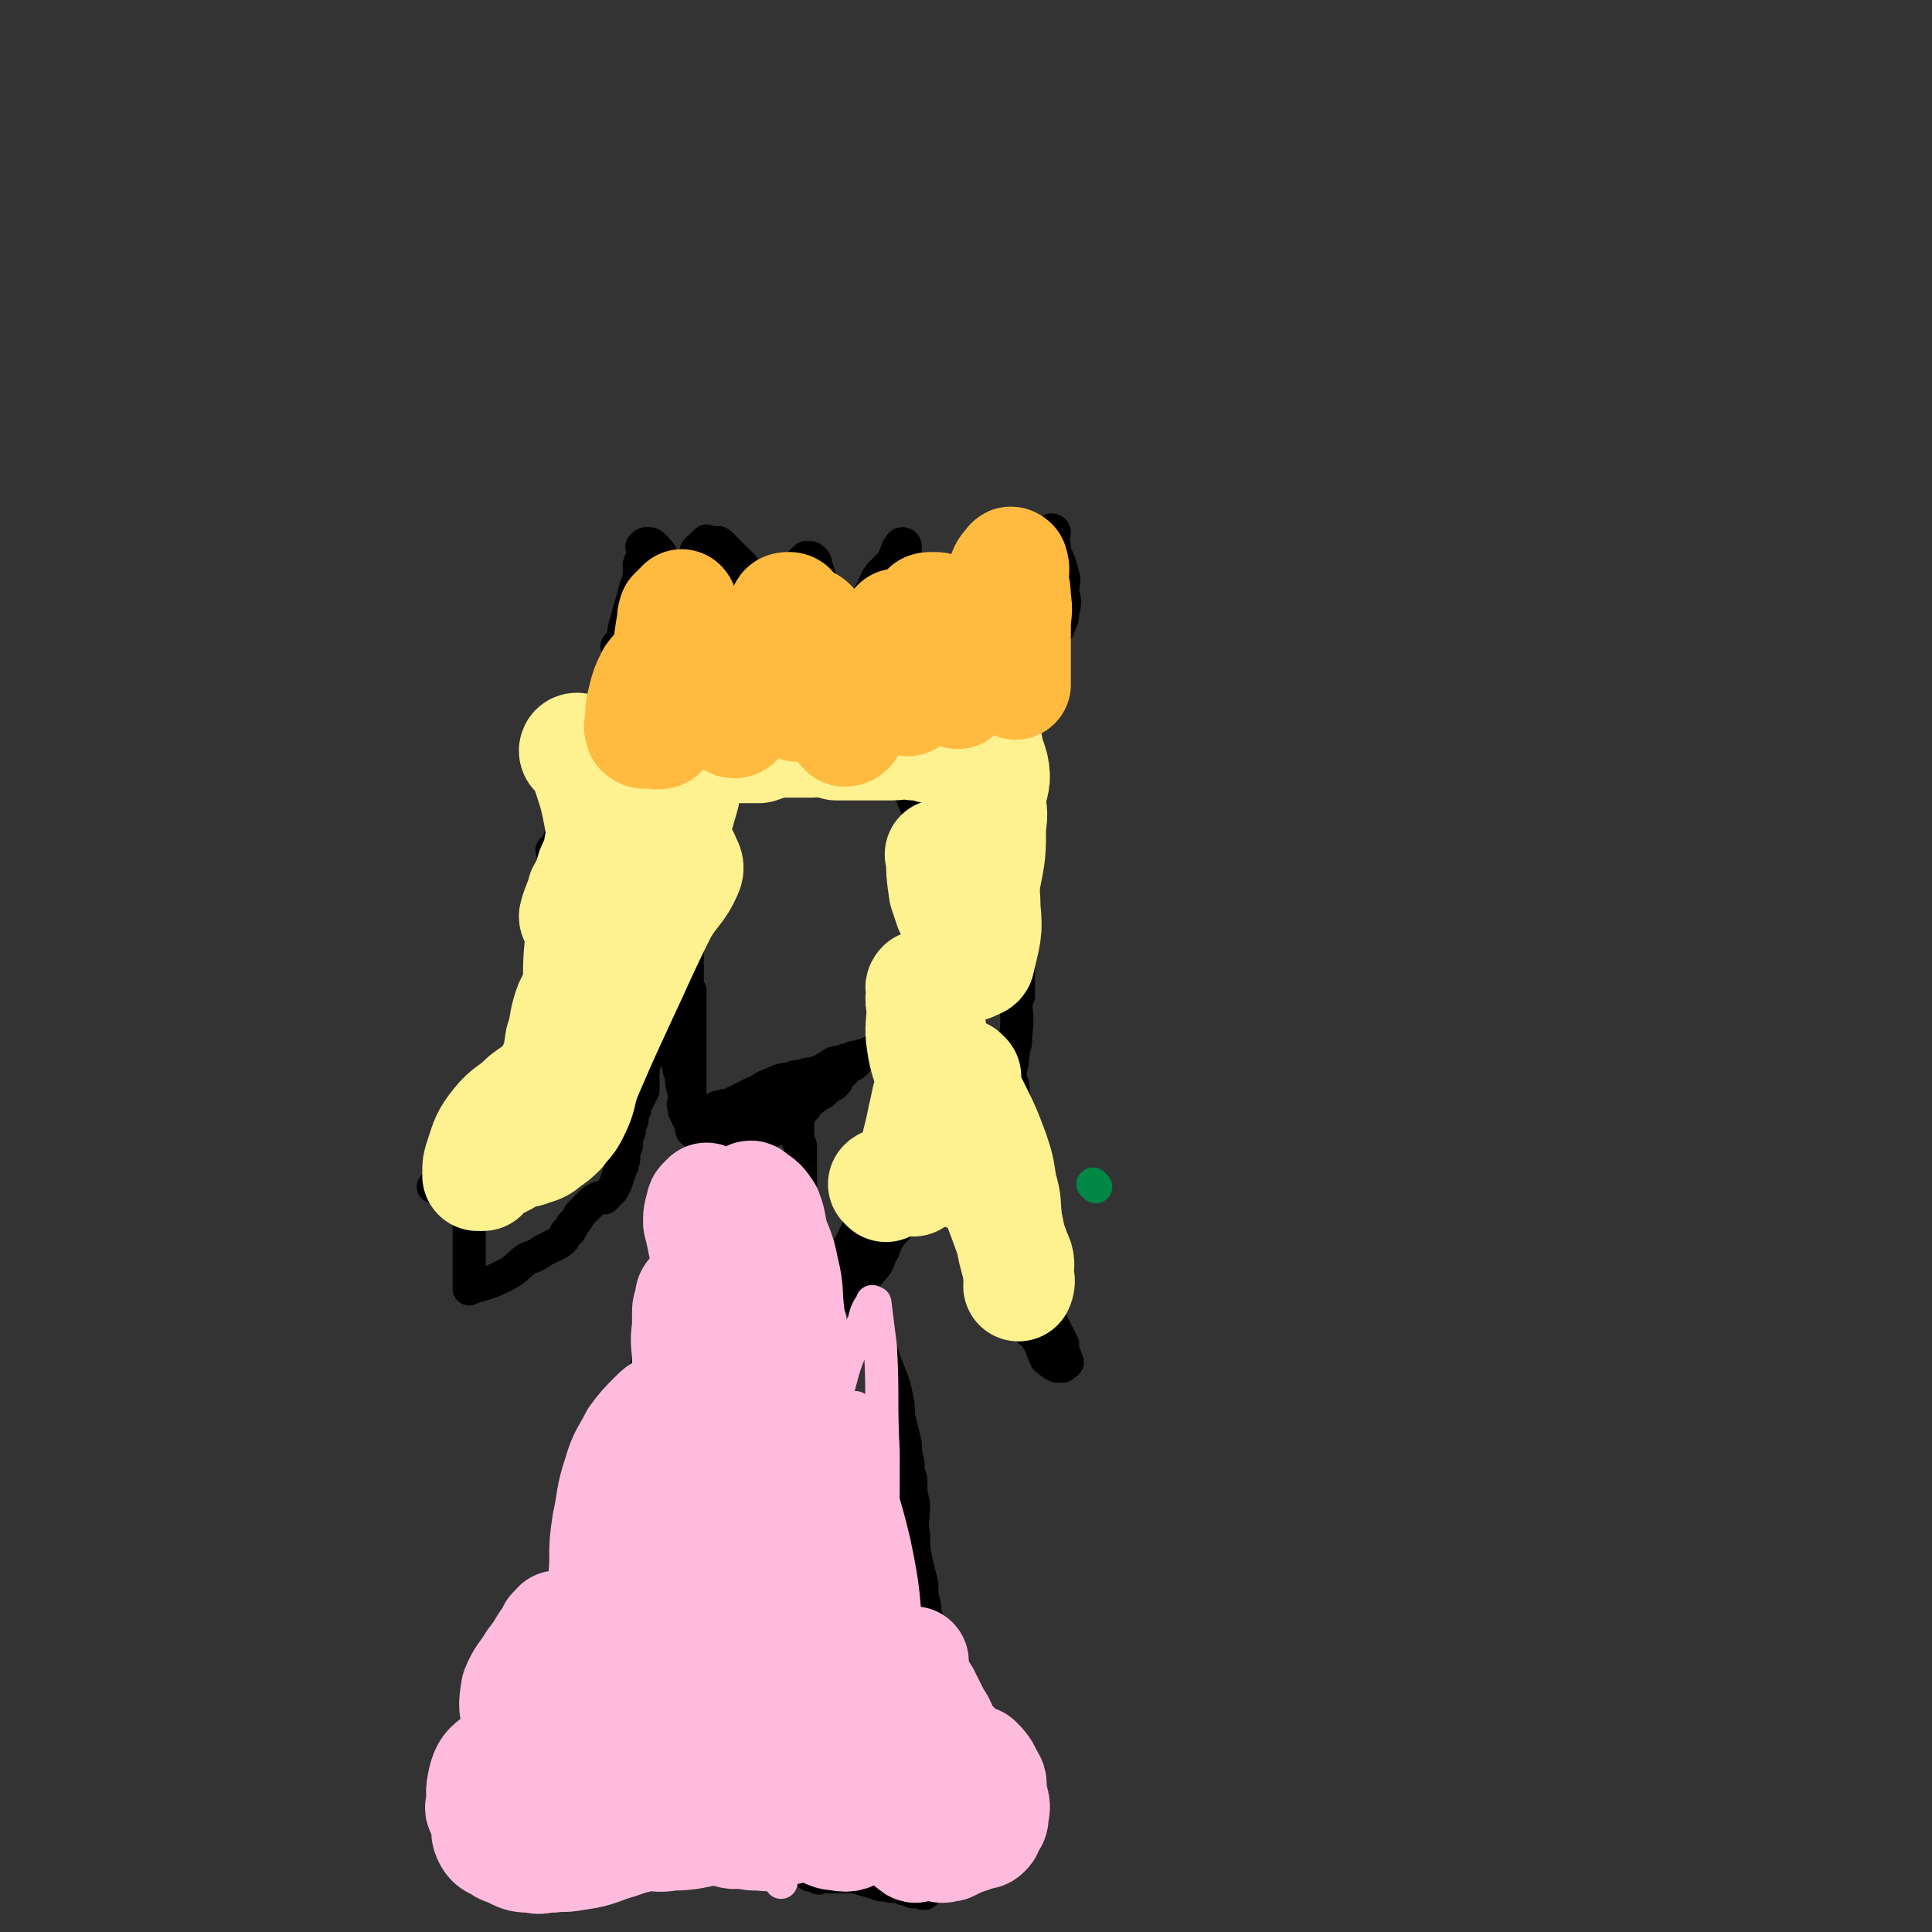 <svg viewBox='0 0 700 700' version='1.1' xmlns='http://www.w3.org/2000/svg' xmlns:xlink='http://www.w3.org/1999/xlink'><rect x="0" y="0" width="700" height="700" fill="#333333" stroke="none"/><g fill='none' stroke='#000000' stroke-width='12' stroke-linecap='round' stroke-linejoin='round'><path d='M249,231c0,0 0,-1 -1,-1 -1,0 -1,1 -2,2 0,0 0,0 0,1 '/><path d='M213,260c0,0 0,-1 -1,-1 0,0 0,0 0,1 0,0 0,0 0,1 '/><path d='M209,276c0,0 -1,-1 -1,-1 0,0 1,1 1,2 -1,6 -1,6 -2,12 -1,5 -1,5 -3,11 -1,3 -1,3 -2,6 0,1 -1,1 -2,2 0,1 1,1 1,2 0,1 0,1 0,1 0,1 0,1 0,1 0,1 0,1 0,1 0,1 0,1 1,1 0,1 1,1 1,2 1,1 1,1 1,2 0,2 -1,2 0,4 0,5 1,5 2,9 0,3 0,3 1,5 0,2 0,2 0,3 0,2 -1,2 0,3 0,2 0,2 1,3 0,1 0,1 0,2 0,2 0,2 0,3 0,2 0,2 0,4 0,3 0,3 0,5 0,3 0,3 0,5 0,2 1,2 1,4 0,2 0,2 0,4 0,2 0,2 0,4 0,2 0,2 0,3 0,2 0,2 0,3 0,1 0,1 0,2 0,1 0,1 0,1 -1,1 -2,0 -2,1 0,1 1,1 1,2 -1,2 -1,2 -2,3 -1,2 -1,2 -2,4 -1,3 -2,2 -3,5 -1,3 0,3 -2,5 -1,2 -2,2 -3,4 -1,1 -1,2 -2,3 0,1 -1,1 -2,2 -1,1 -1,2 -2,3 -1,1 -1,1 -2,2 -1,1 -1,1 -2,2 0,0 0,0 -1,1 -1,1 0,1 -2,2 0,1 -1,0 -2,1 0,0 0,0 -1,1 -1,0 -1,-1 -2,0 0,0 0,0 -1,1 0,0 0,0 -1,1 0,0 0,0 0,0 -1,0 -1,0 -1,0 -1,0 -1,0 -1,0 -1,0 -1,-1 -1,0 -1,0 0,0 0,1 -1,0 -1,-1 -1,0 -1,0 0,0 0,1 0,0 0,0 0,1 -1,0 -1,0 -2,1 0,1 1,1 1,2 0,1 0,1 0,1 -1,1 -1,1 -1,2 -1,0 0,0 0,1 0,3 0,3 0,6 0,2 0,2 0,3 0,2 0,2 0,3 0,1 0,1 0,3 0,1 0,1 0,2 0,2 0,2 0,3 0,1 0,1 0,2 0,1 0,1 0,1 0,1 0,1 0,1 0,1 0,1 0,1 0,1 0,1 0,1 0,0 0,0 0,1 0,0 0,0 0,1 0,0 0,1 0,1 2,-1 3,-1 6,-2 3,-1 3,-1 7,-3 4,-2 4,-3 8,-6 3,-1 3,-1 6,-3 2,-1 2,-1 4,-2 2,-1 2,-1 3,-2 1,-1 0,-1 1,-2 0,-1 1,0 1,-1 1,0 0,0 1,-1 0,-1 0,-1 1,-2 1,-1 1,-1 2,-3 1,-1 1,-1 2,-2 1,-1 1,-1 2,-2 1,-1 1,-1 3,-2 1,0 1,0 2,0 1,-1 1,-1 2,-2 1,-1 1,-1 2,-3 1,-3 1,-3 2,-6 1,-1 0,-1 1,-3 0,-3 0,-3 1,-5 0,-3 0,-3 1,-5 0,-2 0,-2 1,-4 0,-2 0,-2 1,-4 0,-1 0,-2 1,-3 0,-1 0,-1 1,-2 0,-1 0,-1 1,-2 0,-1 0,-1 0,-2 0,0 0,0 0,-1 0,0 0,0 0,-1 0,-1 -1,-1 0,-2 0,-2 0,-2 1,-5 1,-2 1,-2 1,-4 1,-4 0,-4 1,-8 0,-3 0,-3 0,-5 0,-2 0,-2 1,-4 0,-2 0,-2 0,-4 0,-2 -1,-2 0,-3 0,-1 0,0 1,0 '/><path d='M209,390c0,0 -1,-1 -1,-1 '/><path d='M209,354c0,0 -1,-1 -1,-1 '/><path d='M209,364c0,0 -1,-1 -1,-1 0,0 1,1 1,2 -1,3 -1,3 -3,6 -3,5 -3,5 -6,9 -3,3 -3,2 -6,5 -1,1 -1,2 -3,3 0,1 -1,0 -2,1 0,0 1,1 1,1 0,0 0,0 0,0 '/><path d='M183,426c0,0 -1,-1 -1,-1 0,0 2,0 2,1 0,0 -1,0 -1,1 -1,0 -1,0 -2,1 0,0 0,0 0,0 -2,0 -2,-1 -3,0 -1,0 -1,0 -2,1 -2,0 -2,0 -4,0 -6,0 -6,-1 -13,0 -1,0 -1,0 -2,1 '/><path d='M209,341c0,0 -1,0 -1,-1 0,0 1,0 1,-1 0,-2 0,-2 0,-4 0,-4 0,-4 0,-8 0,-2 0,-2 0,-4 '/><path d='M209,311c0,0 -1,0 -1,-1 0,0 1,0 1,-1 0,-4 -1,-4 0,-7 0,-6 0,-6 1,-12 1,-5 1,-6 3,-11 1,-3 2,-2 4,-5 5,-5 6,-5 11,-11 7,-8 6,-8 12,-16 4,-5 3,-6 7,-10 3,-3 4,-2 8,-4 2,-1 2,-1 4,-2 3,-1 4,0 7,-2 4,-1 3,-1 7,-3 3,-1 3,-1 6,-2 2,0 2,1 4,1 1,0 1,0 3,0 1,0 1,0 2,0 1,0 2,-1 3,0 0,0 -1,1 -1,1 -1,0 -1,0 -2,0 -5,0 -5,0 -9,1 -2,0 -2,0 -4,1 '/><path d='M244,238c0,0 0,-1 -1,-1 0,0 0,0 -1,1 -5,3 -5,3 -10,7 -7,6 -7,6 -13,12 -3,4 -3,4 -6,8 -2,3 -2,4 -3,7 0,2 0,2 0,5 0,2 0,2 0,5 -1,3 -1,3 -1,6 -1,2 0,2 0,5 0,2 0,2 0,4 -1,1 -1,1 -1,2 -1,1 -1,1 -1,2 -1,1 -1,1 -2,1 0,1 -1,1 -1,1 0,0 1,-1 1,-1 0,-4 0,-4 1,-7 1,-5 1,-5 3,-8 6,-6 7,-5 14,-11 6,-6 6,-6 11,-13 4,-4 4,-5 7,-10 3,-3 3,-4 6,-7 3,-3 3,-3 8,-6 3,-2 3,-2 7,-3 4,-1 4,-1 8,-2 4,-1 4,-1 8,-2 5,-1 5,-1 11,-2 6,-1 6,-1 12,-2 10,-1 10,-1 19,-1 3,0 3,1 6,1 3,0 3,-1 6,0 6,1 6,0 11,2 3,2 3,2 7,4 3,3 4,3 7,6 3,3 3,4 5,8 2,3 2,3 4,7 1,3 1,3 3,6 1,1 1,1 1,3 1,2 1,2 1,3 1,1 1,1 0,2 0,1 -1,0 -1,1 0,0 0,1 0,1 '/><path d='M329,231c0,0 -1,-1 -1,-1 '/><path d='M339,231c0,0 -1,-1 -1,-1 1,0 2,0 3,1 4,0 4,-1 8,1 5,2 6,2 9,7 5,5 4,6 7,13 1,3 1,3 1,6 '/><path d='M369,274c0,0 -1,-1 -1,-1 0,1 0,2 0,4 1,5 0,5 0,11 1,5 1,5 2,11 1,3 1,3 1,7 1,2 0,2 -1,5 0,4 0,4 -1,9 0,4 0,4 0,9 0,3 0,3 0,7 0,2 0,2 0,5 0,3 0,3 0,6 0,3 0,3 0,6 0,3 0,3 0,6 0,1 0,1 0,2 '/><path d='M369,310c0,0 -1,-1 -1,-1 '/><path d='M369,308c0,0 -1,-1 -1,-1 0,0 0,1 0,2 1,5 0,5 0,10 0,4 0,4 0,8 '/><path d='M369,352c0,0 -1,-1 -1,-1 0,1 0,2 0,4 1,3 0,3 0,6 0,7 1,7 0,14 0,3 0,3 -1,6 0,3 0,3 -1,7 0,1 0,1 0,3 1,2 1,2 1,5 1,3 0,3 0,7 0,3 0,3 0,7 0,3 0,3 0,6 0,2 0,2 0,4 0,3 0,3 0,6 0,3 0,3 0,5 1,4 1,4 1,7 1,3 1,3 1,7 1,3 1,3 2,7 0,3 0,3 0,6 1,2 1,2 1,5 1,1 1,1 1,3 1,2 2,2 3,5 0,1 0,1 0,2 1,1 2,1 3,3 1,1 1,1 2,3 1,2 1,2 2,4 1,2 1,2 2,4 0,1 0,2 0,3 1,1 1,1 1,3 1,0 1,1 0,1 0,0 0,0 -1,1 -1,0 -1,0 -2,0 -2,-1 -2,-1 -3,-2 -2,-1 -1,-2 -2,-3 -1,-3 -1,-3 -3,-6 -2,-2 -3,-2 -4,-5 -1,-1 -1,-2 -2,-3 -2,-3 -2,-3 -4,-6 -1,-3 0,-3 -1,-7 -1,-6 -1,-6 -3,-11 0,-4 0,-4 -1,-8 -1,-3 -2,-3 -3,-6 -1,-1 -1,-1 -2,-3 0,-1 0,-1 0,-1 '/><path d='M341,390c0,0 -1,-1 -1,-1 '/><path d='M249,351c0,0 -1,-1 -1,-1 '/><path d='M249,351c0,0 0,-1 -1,-1 0,0 0,1 0,1 -1,-1 -1,-1 -1,-1 -1,-1 -1,-1 -1,-1 -1,-3 0,-3 0,-6 -1,-4 -1,-4 -2,-8 0,-4 0,-4 -1,-8 0,-3 -1,-3 -1,-7 0,-1 1,-1 1,-3 0,-1 0,-1 0,-2 0,-1 -1,-1 0,-3 0,-2 1,-2 2,-5 1,-3 0,-4 1,-7 0,-3 0,-3 1,-6 1,-3 1,-4 2,-6 1,-3 2,-3 3,-6 1,-1 1,-1 2,-3 1,-1 1,-1 2,-2 2,-1 2,-1 3,-1 3,-1 3,-1 5,-1 2,-1 2,-1 4,-2 2,0 3,1 5,1 1,-1 1,-1 3,-2 1,0 1,0 3,0 1,-1 1,0 3,0 2,0 2,0 4,0 2,0 2,0 5,0 1,0 1,0 2,0 2,0 2,0 4,0 2,0 2,0 4,0 2,0 2,0 4,0 2,0 2,-1 4,0 4,0 4,0 7,1 2,1 2,1 3,2 1,1 1,1 2,1 1,1 1,1 2,2 1,2 2,1 3,3 1,1 0,1 1,2 0,1 0,1 1,2 1,1 1,1 2,2 1,3 1,3 2,5 1,3 1,3 2,5 0,2 0,2 1,3 0,2 1,1 2,3 1,1 0,2 1,3 0,1 0,1 0,2 0,2 -1,2 0,3 0,2 0,2 0,3 0,2 0,2 1,4 0,3 0,3 0,5 0,1 0,1 0,2 0,2 0,2 0,4 0,1 0,1 0,2 0,2 0,2 0,3 -1,2 -2,2 -2,3 0,1 0,1 1,2 0,1 0,1 0,2 -1,1 -2,1 -2,2 0,1 1,1 1,2 -1,1 -2,1 -2,2 0,1 1,1 1,2 -1,1 -1,1 -2,2 0,1 0,2 0,3 -1,1 -2,1 -2,2 0,1 1,1 1,2 -1,1 -1,1 -2,2 0,1 0,1 -1,2 -1,2 0,2 -1,5 -1,2 -1,2 -2,3 -1,2 -1,2 -2,3 -1,2 -2,1 -3,3 -1,1 -1,1 -2,2 -1,1 -1,1 -2,2 -2,1 -2,1 -4,2 -2,1 -2,0 -3,1 -2,0 -2,0 -3,1 -2,0 -2,0 -4,1 -2,0 -2,0 -3,1 -2,1 -2,1 -3,2 -1,1 -2,0 -3,1 -2,0 -2,0 -5,1 -2,0 -2,0 -4,1 -4,0 -4,1 -7,2 -3,1 -3,2 -6,3 -2,1 -2,1 -4,2 -2,1 -2,1 -4,2 -2,1 -2,0 -4,1 -1,0 -1,0 -2,1 -1,0 -1,0 -2,1 0,0 1,1 1,1 0,0 -1,0 -1,0 -2,0 -2,1 -3,2 0,0 1,1 1,1 -1,0 -1,-1 -1,0 -1,0 -1,0 -2,1 0,0 1,1 1,1 -1,1 -1,0 -2,1 0,0 0,0 0,0 -1,-1 0,-1 0,-1 0,-1 0,-1 0,-2 0,0 0,0 0,-1 0,0 0,0 0,-1 -1,-1 -1,-1 -2,-3 0,-1 1,-1 1,-2 0,-1 0,-1 0,-2 0,-1 0,-1 0,-3 0,-3 0,-3 0,-6 0,-2 0,-2 0,-5 0,-2 0,-2 0,-4 0,-3 0,-3 0,-5 0,-2 0,-2 0,-4 0,-2 0,-2 0,-4 0,-1 0,-1 0,-3 0,-2 0,-2 0,-3 0,-1 0,-1 0,-2 -1,-1 -2,-1 -2,-2 0,-1 0,-1 1,-2 0,0 0,0 0,-1 0,0 0,0 0,-1 0,-1 0,-1 0,-2 0,-1 0,-1 0,-2 0,-1 0,-1 0,-2 0,0 0,0 0,-1 0,-1 0,-1 0,-2 0,-1 0,-2 0,-2 0,0 0,2 0,3 0,2 0,2 0,3 -1,3 -2,3 -2,6 0,6 1,6 1,12 0,3 -1,3 -1,7 -1,2 -1,2 -2,4 0,3 1,3 1,5 0,2 0,2 0,3 0,0 -1,0 0,1 0,2 0,2 1,3 0,1 0,1 0,2 0,2 0,2 1,5 0,1 0,1 0,2 0,2 -1,2 0,3 0,2 0,2 1,3 0,1 0,1 1,2 1,1 1,1 2,2 1,1 1,1 2,2 1,1 2,0 3,1 1,0 1,0 2,1 2,0 2,0 4,1 2,0 2,0 3,0 2,0 2,0 3,0 2,0 2,0 4,0 2,-1 2,-1 3,-2 1,0 1,0 2,-1 1,0 2,0 3,-1 1,0 1,0 2,-1 1,0 2,0 3,-1 2,-1 1,-1 2,-3 2,-1 2,-1 3,-2 1,-1 1,-1 2,-3 2,-1 2,-1 3,-2 1,-1 1,-1 2,-1 1,-1 1,-1 2,-2 1,0 0,-1 1,-1 0,-1 1,0 1,0 1,-1 1,-1 1,-1 0,-1 0,-1 1,-2 1,-1 1,-1 2,-2 0,0 0,0 1,-1 0,0 0,0 1,-1 0,0 0,0 1,-1 0,0 -1,-1 0,-1 0,0 1,1 1,1 -1,1 -1,1 -2,1 0,0 0,-1 -1,0 -1,1 -1,1 -3,2 -2,2 -2,2 -4,3 -2,1 -2,1 -4,2 -2,1 -1,1 -3,3 -2,2 -2,3 -5,4 -3,1 -3,1 -7,2 -4,1 -4,1 -9,2 -2,0 -2,0 -3,1 '/><path d='M249,277c0,0 -1,-1 -1,-1 '/><path d='M249,285c0,0 -1,-1 -1,-1 '/><path d='M249,288c0,0 -1,0 -1,-1 0,0 1,0 1,-1 -1,0 -1,0 -2,-1 0,0 0,0 0,0 -2,-3 -1,-3 -3,-6 -1,-1 -2,-1 -3,-2 -1,-1 -1,-1 -3,-2 -1,-1 -1,-1 -3,-1 -1,-1 -1,-1 -3,-2 -1,0 -1,0 -2,0 -1,0 -1,0 -2,0 0,0 0,0 0,0 -1,-1 -1,-1 -1,-1 -1,-1 -1,-1 -1,-3 -1,-2 -1,-2 -2,-4 0,-3 0,-3 0,-6 0,-3 0,-3 0,-5 0,-2 0,-2 0,-4 0,-2 0,-2 0,-4 0,-2 0,-2 0,-4 0,-1 0,-1 0,-2 0,-1 0,-1 0,-2 0,-1 0,-1 0,-2 0,0 0,0 0,0 0,-1 -1,-1 0,-1 0,-1 1,0 1,0 1,-1 0,-1 1,-3 0,-3 0,-3 1,-6 1,-4 1,-4 2,-7 1,-4 1,-4 2,-7 1,-2 0,-2 1,-4 0,-1 -1,-2 0,-3 0,-1 0,-1 1,-2 0,0 0,0 0,-1 0,0 0,0 0,0 0,-1 0,-1 0,-1 0,-1 0,-1 0,-1 0,-1 -1,-1 0,-1 0,0 0,0 1,0 0,0 -1,-1 0,-1 0,0 0,0 1,0 1,0 1,0 2,1 2,2 2,2 3,4 1,3 1,3 2,6 1,2 0,2 1,4 0,2 0,2 1,3 0,2 0,2 1,3 0,1 1,1 1,3 0,0 0,0 0,0 -1,1 0,1 0,1 0,1 -1,1 0,1 0,0 0,0 1,-1 0,0 0,0 0,0 0,-1 0,-1 0,-2 0,-1 0,-1 1,-3 0,-2 -1,-2 0,-4 0,-2 0,-2 1,-4 1,-2 1,-2 2,-4 1,-2 0,-2 1,-4 0,-2 1,-2 2,-3 1,-1 1,-1 2,-2 1,0 1,1 2,1 1,0 2,-1 3,0 1,1 1,1 2,2 3,3 3,3 6,6 2,3 2,3 5,7 1,2 1,2 2,4 1,3 1,3 3,6 1,1 1,1 2,2 0,1 1,1 1,1 0,1 0,1 0,1 0,0 0,-1 1,-2 0,-1 0,-1 1,-2 0,-2 0,-2 1,-4 0,-3 0,-4 1,-7 0,-2 1,-1 2,-3 1,-2 1,-2 2,-4 1,-1 1,-1 2,-2 1,0 1,0 1,0 1,0 1,0 2,1 1,1 0,2 1,3 1,3 1,3 2,6 1,2 0,2 1,5 0,2 0,2 1,3 0,2 1,2 2,3 1,1 0,1 1,2 1,1 1,1 1,1 1,0 1,0 2,0 2,-1 2,-1 3,-3 3,-3 3,-3 5,-6 3,-4 2,-5 5,-9 2,-2 2,-2 4,-4 1,-2 1,-2 2,-4 0,-1 0,-1 1,-2 0,0 0,-1 1,-1 0,0 1,0 1,1 0,1 -1,1 0,2 0,2 0,2 1,5 0,3 0,3 0,6 0,2 0,2 0,5 0,1 -1,1 0,3 0,2 0,2 1,3 0,1 -1,1 0,2 0,1 0,1 1,2 0,1 0,1 1,1 1,1 1,1 2,1 1,-1 1,-1 2,-2 2,-1 2,-1 3,-3 2,-1 1,-2 3,-3 2,-2 3,-2 6,-2 0,0 1,0 1,0 1,1 1,1 1,1 0,1 0,1 0,1 -1,1 0,1 0,1 0,1 -1,1 0,1 0,1 0,1 0,2 1,1 1,1 2,1 0,0 0,0 1,0 1,0 1,1 2,1 1,0 1,-1 2,-2 1,-1 2,0 3,-2 1,-2 1,-3 2,-6 1,-3 1,-3 3,-5 1,-3 2,-3 3,-5 2,-3 1,-3 3,-5 1,-2 1,-1 3,-3 1,0 1,-1 2,-2 1,-1 0,-1 1,-2 1,0 2,0 3,-1 0,0 0,-1 1,-1 0,0 1,0 1,1 0,1 -1,1 -1,2 1,2 1,2 1,5 2,4 2,4 3,8 1,3 0,3 0,7 1,3 1,3 0,7 0,2 0,2 -1,4 -1,3 -1,2 -2,4 -1,3 -1,3 -2,5 -1,2 -1,2 -2,3 -1,2 -1,2 -2,5 -1,1 0,2 -1,3 0,2 -1,2 -1,3 0,2 1,3 0,5 0,1 0,1 -1,2 0,1 0,1 -1,2 0,2 -1,2 -1,3 0,1 1,1 0,1 0,1 0,0 -1,1 -1,0 -1,0 -1,1 0,0 1,1 0,1 0,1 0,1 -1,1 0,0 -1,-1 -1,0 0,0 1,1 0,1 0,0 0,0 -1,0 -1,0 -1,0 -2,1 -1,0 -1,1 -3,1 -3,0 -3,-1 -5,0 -3,0 -3,1 -6,1 -3,1 -3,1 -5,1 -3,0 -3,-1 -6,0 -2,0 -2,1 -5,1 -4,0 -4,0 -8,0 -4,0 -4,0 -8,0 -4,-1 -4,-1 -8,-2 -1,0 -1,1 -2,1 '/></g>
<g fill='none' stroke='#FFFFFF' stroke-width='12' stroke-linecap='round' stroke-linejoin='round'><path d='M287,231c0,0 0,-1 -1,-1 0,0 0,1 -1,1 -1,0 -1,0 -2,0 -2,0 -2,-1 -5,0 -4,0 -4,0 -9,1 -5,2 -5,2 -11,4 -2,1 -2,1 -4,2 -2,0 -2,0 -3,1 -1,1 0,2 0,3 0,1 0,1 0,2 -1,3 -1,3 -1,6 -1,3 0,3 0,6 0,2 0,2 0,4 0,1 0,1 0,2 0,2 -1,2 0,3 0,0 0,-1 1,-1 '/><path d='M272,231c0,0 0,-1 -1,-1 0,0 0,1 -1,1 -2,0 -2,0 -3,0 -3,0 -3,-1 -6,0 -2,0 -2,1 -3,2 -2,1 -3,1 -4,3 -1,1 0,2 -1,4 -1,1 -1,1 -2,2 -1,2 0,3 -2,5 -2,3 -2,3 -4,6 -2,3 -3,3 -4,5 -1,3 -1,4 0,7 0,1 1,1 1,1 1,-1 1,-2 1,-3 1,-3 0,-3 1,-5 0,-3 0,-3 1,-6 0,-1 0,-1 1,-3 0,-2 -1,-2 0,-3 0,-1 0,-1 1,-2 0,-1 0,-1 1,-2 0,0 0,-1 0,-1 -2,1 -2,2 -4,4 -3,3 -3,3 -7,7 -3,4 -4,4 -7,8 -2,2 -1,3 -3,4 0,1 -1,1 -2,2 0,1 0,1 0,2 -1,1 -1,0 -2,1 0,0 0,1 1,1 0,0 1,0 1,0 0,-1 0,-1 0,-1 0,-2 0,-2 1,-4 1,-4 1,-4 2,-8 1,-5 1,-5 2,-9 1,-1 1,-1 1,-3 0,-1 -1,-1 0,-2 0,0 0,1 1,2 0,2 0,2 1,5 0,3 0,3 1,7 0,2 0,2 0,3 0,2 -1,2 0,3 0,2 1,2 1,3 0,1 -1,1 -2,1 0,0 1,0 1,-1 0,-1 0,-1 0,-3 -1,-4 -1,-4 -2,-9 0,-4 -1,-4 -1,-8 -1,-3 -1,-3 -2,-6 0,-1 1,-2 1,-3 -1,-1 -1,-1 -2,-2 0,0 0,-1 1,-1 0,-1 1,-1 1,0 0,0 -1,0 0,1 0,2 1,2 2,4 2,3 2,3 3,6 1,3 1,4 2,7 0,3 0,3 1,5 0,2 0,2 0,3 0,2 0,2 0,3 0,1 0,2 0,2 0,0 0,0 0,-1 0,-2 -1,-2 0,-4 0,-4 0,-4 1,-9 0,-3 0,-3 0,-6 -1,-2 -1,-2 -2,-4 0,-1 1,-1 1,-3 0,-2 -1,-2 0,-4 0,0 1,-1 1,-1 0,0 0,1 1,1 0,-1 0,-1 1,-2 0,0 0,0 1,1 0,1 0,1 1,2 0,2 0,2 1,4 0,1 0,2 1,3 0,2 0,2 1,3 0,2 0,2 0,3 0,1 1,1 1,1 1,0 1,0 1,0 0,-1 0,-1 0,-1 -1,-2 -1,-2 -2,-3 -1,-2 0,-2 -2,-4 0,-1 -1,-1 -2,-2 0,0 0,-1 -1,-2 0,-1 0,-1 0,-2 -1,0 -1,0 -2,0 0,-1 1,-1 1,-2 0,0 0,0 0,0 1,0 1,1 2,2 1,2 0,2 1,4 0,3 0,3 1,6 0,2 1,2 2,4 1,3 0,3 1,5 0,2 1,2 2,3 1,1 0,1 1,2 1,0 1,0 1,0 0,-1 0,-1 0,-1 -1,-2 -1,-2 0,-4 0,-3 0,-3 1,-7 0,-1 0,-1 1,-3 0,-2 0,-2 0,-4 0,-1 0,-1 0,-2 0,-1 0,-1 0,-2 0,0 -1,-1 0,-1 1,1 1,2 2,3 2,3 3,3 4,6 3,3 2,4 5,7 1,2 1,2 2,3 1,1 0,2 1,3 0,0 1,-1 1,-1 0,-2 -1,-2 -1,-4 -2,-4 -2,-4 -3,-8 0,-1 0,-1 -1,-3 0,-1 -1,-1 -2,-3 0,-1 0,-1 -1,-2 0,-1 -1,-1 -1,-2 0,0 1,-1 1,-1 0,1 -1,2 0,3 1,3 1,3 3,6 2,2 1,2 3,5 1,2 1,2 3,3 1,1 1,2 2,2 1,-1 0,-2 1,-3 0,-2 1,-2 1,-3 0,-2 -1,-2 -2,-3 0,-2 0,-2 -1,-3 -1,-2 -1,-2 -2,-4 -1,-1 -1,-1 -2,-3 0,-1 -1,-1 -1,-2 1,0 1,1 2,1 1,0 1,0 1,0 1,0 1,0 2,0 1,0 2,0 3,1 2,1 2,1 3,2 2,2 1,2 3,3 1,1 1,1 2,1 1,0 1,0 1,0 0,0 0,0 0,-1 -1,0 -1,0 -2,0 -1,-2 -2,-1 -3,-3 -2,-2 -2,-2 -3,-4 -1,-1 -1,-1 -2,-2 -1,-1 -1,-1 -3,-2 -1,0 -2,0 -2,1 0,0 1,0 2,1 1,0 1,0 3,1 2,1 2,2 4,3 2,2 3,2 4,4 2,3 2,3 3,5 1,2 1,2 2,5 0,1 0,1 1,2 0,2 0,2 1,3 0,0 1,-1 1,-1 0,-1 0,-1 0,-1 -1,-3 0,-3 -2,-5 -1,-2 -2,-2 -4,-3 -2,-2 -2,-3 -5,-4 -3,-1 -3,0 -6,-1 -2,-1 -2,-2 -4,-3 -1,0 -2,0 -3,0 0,-1 0,-1 1,-1 2,-2 2,-2 5,-3 3,-1 3,-1 7,-2 4,0 4,0 7,0 4,0 4,0 8,1 4,0 4,0 7,1 2,0 2,-1 5,0 3,0 3,0 5,1 2,1 2,1 3,1 0,0 1,-1 1,-1 -1,0 -1,1 -1,1 -2,0 -2,0 -4,0 -2,0 -2,0 -3,0 -3,0 -3,0 -6,0 -1,0 -1,0 -3,0 -3,0 -3,0 -5,0 -2,0 -2,0 -4,0 -1,0 -1,0 -3,0 -1,0 -2,0 -3,0 0,0 1,0 2,0 1,0 1,0 2,0 3,-1 3,-2 7,-2 4,1 4,1 8,2 5,1 5,1 10,3 3,1 3,1 7,2 1,1 1,2 3,3 2,2 1,2 3,3 1,1 1,1 2,1 0,0 -1,0 -2,-1 -3,0 -3,0 -6,0 -5,-2 -5,-1 -9,-3 -4,-2 -4,-3 -8,-4 -3,-1 -3,-1 -7,-2 -3,0 -3,-1 -6,-2 -1,0 -2,1 -3,1 -1,0 -1,-2 0,-2 1,0 1,1 3,1 5,0 5,0 10,0 4,-1 4,-1 8,-2 4,0 4,0 9,1 3,0 3,0 6,1 2,1 2,1 4,1 2,0 2,0 3,1 2,0 2,0 3,1 1,1 0,1 1,1 0,0 0,0 1,0 0,0 1,0 1,0 0,0 -1,0 -1,0 -2,-1 -2,-1 -4,-1 -3,-1 -3,-1 -6,-2 -2,0 -2,0 -4,0 -2,0 -2,0 -4,0 0,0 -1,0 -1,0 0,-1 1,-1 2,-1 1,-1 1,-1 2,-2 1,0 1,1 1,1 2,0 2,0 3,0 2,0 2,0 4,0 2,0 2,0 4,0 3,0 3,0 5,0 2,0 2,0 3,0 1,0 1,0 3,0 0,0 1,0 1,0 0,0 -1,0 -2,0 -3,0 -3,0 -6,0 -5,0 -5,0 -10,0 -4,0 -4,0 -8,0 -4,0 -4,0 -9,0 0,0 -1,0 -1,0 0,0 1,0 2,0 2,0 2,0 4,0 2,0 2,0 5,0 3,0 3,0 6,0 3,0 3,0 6,0 3,-1 3,-1 6,-2 1,0 1,1 3,1 2,0 2,0 3,0 1,0 1,0 2,0 1,0 1,0 1,0 1,0 1,-1 2,0 1,0 0,1 1,1 0,0 1,0 1,0 -1,0 -1,0 -1,1 -1,1 -1,1 -2,2 -1,2 -1,1 -2,3 0,1 1,1 1,3 -1,1 -1,1 -1,2 -1,1 0,2 0,2 0,1 1,1 1,1 0,1 0,1 1,1 2,-1 2,-1 4,-3 2,-1 1,-2 3,-3 2,-1 3,0 4,-2 2,-1 1,-2 3,-3 1,-1 1,-1 3,-1 1,-1 1,-1 2,-2 0,0 1,0 1,1 1,0 1,0 1,1 0,1 1,1 0,3 0,2 0,2 -1,5 0,2 1,2 0,4 0,2 0,2 -1,3 -1,1 -1,2 -2,2 -1,0 -1,-1 -2,-2 -1,-2 0,-2 -1,-4 0,-2 0,-2 -1,-4 0,-1 0,-1 0,-2 0,-1 0,-1 0,-2 1,-1 1,-1 1,-2 1,0 1,0 2,-1 0,0 1,-1 1,-1 0,1 -1,1 -2,3 0,1 0,1 -1,3 -1,2 -1,2 -2,5 -1,1 -1,1 -2,2 -1,2 0,2 -1,3 0,1 0,2 -1,3 0,0 0,0 -1,0 0,0 -1,-1 -1,0 0,0 1,1 0,1 0,1 0,1 -1,1 -2,-1 -2,-2 -4,-2 -2,-1 -2,-1 -4,-1 -2,-1 -1,-1 -3,-1 -1,-1 -1,-1 -3,-2 -3,0 -3,1 -6,1 -4,-1 -4,-1 -7,-2 -3,-1 -3,-1 -5,-2 -3,-1 -3,-1 -6,-2 -2,0 -1,-1 -3,-2 -2,0 -2,0 -3,-1 -2,0 -2,0 -3,0 -1,0 -1,0 -2,0 -1,0 -1,0 -2,-1 0,0 0,0 1,0 0,-1 -1,-1 0,-1 0,-1 0,-1 1,-1 0,-1 0,-1 0,-1 0,-1 0,-1 0,-1 0,-1 0,-1 0,-2 0,0 0,0 0,0 0,-1 0,-1 0,-2 -1,0 -1,0 -1,1 -1,0 -1,0 -2,1 0,0 0,0 -1,0 0,0 0,0 0,0 -1,-1 -2,-1 -2,-2 0,-1 1,-1 1,-3 -1,-2 -1,-2 -1,-4 -1,-2 -1,-2 -2,-4 0,-1 0,-1 0,-2 -1,-2 -1,-2 -2,-3 0,0 0,0 1,0 0,0 0,0 0,1 -1,0 -1,0 -1,1 -1,1 0,1 0,3 0,1 0,1 0,1 0,1 0,1 0,1 0,1 0,1 0,1 0,0 0,0 0,-1 0,0 0,0 0,0 0,-1 0,-1 0,-1 0,-2 0,-2 0,-4 0,-1 0,-1 0,-2 0,0 0,-1 0,-1 0,1 0,2 0,3 0,2 0,2 0,4 0,2 0,2 0,4 0,5 0,5 0,10 0,2 -1,3 0,3 0,0 0,-2 1,-2 1,-1 1,0 2,0 2,-1 2,-1 4,-2 2,0 2,0 3,0 2,-1 2,-1 4,-2 2,0 2,0 4,-1 4,-1 4,-1 7,-3 1,-1 1,-1 3,-2 1,0 1,-1 3,-2 1,0 1,0 2,-1 1,0 1,0 2,0 1,0 1,-1 1,0 0,0 0,0 0,1 -1,0 0,0 0,1 0,0 0,1 0,1 0,0 0,-1 0,-1 0,-1 -1,-1 0,-2 0,-2 0,-2 1,-3 0,0 0,1 0,2 0,1 0,1 0,2 0,6 0,6 0,12 -1,6 -2,6 -2,11 0,5 0,5 1,10 0,3 0,3 1,5 0,2 0,2 1,3 0,0 0,0 1,-1 0,0 0,0 0,-1 0,0 0,0 0,0 0,-2 0,-2 0,-3 0,-1 -1,-1 0,-2 0,-1 0,-1 1,-2 1,-1 1,-1 2,-2 2,-1 2,-1 4,-3 2,-2 2,-2 4,-4 2,-2 2,-1 4,-3 2,-2 2,-2 4,-4 2,-1 2,-1 3,-2 1,-1 1,-1 2,-2 0,-1 0,-1 0,-2 1,0 2,0 2,0 1,-1 1,-1 0,-2 0,0 0,1 -1,1 -2,0 -2,-1 -4,0 -3,1 -4,2 -6,4 -3,2 -2,2 -4,4 -2,2 -2,2 -4,3 -1,0 -1,0 -2,-1 0,0 1,-1 1,-2 0,-2 0,-3 1,-5 0,-1 0,-1 1,-2 0,0 -1,0 0,-1 0,0 0,-1 1,-1 1,0 1,0 2,1 2,1 2,1 4,2 4,2 4,2 7,3 2,1 2,2 4,2 2,0 2,-1 4,-2 1,-1 2,-1 3,-2 1,0 1,-1 2,-2 0,0 0,-1 0,-2 1,-1 1,-1 1,-2 1,0 0,0 0,0 1,-1 1,0 1,0 '/><path d='M369,267c0,0 -1,-1 -1,-1 '/></g>
<g fill='none' stroke='#000000' stroke-width='12' stroke-linecap='round' stroke-linejoin='round'><path d='M329,382c0,0 -1,-1 -1,-1 0,0 0,1 1,2 0,0 0,0 0,1 '/><path d='M329,392c0,0 -1,-1 -1,-1 0,2 1,3 1,6 -1,8 -2,8 -3,15 -1,6 0,7 -2,13 -1,2 -1,2 -3,3 -1,0 -1,0 -2,1 -1,0 0,1 -1,1 0,0 0,-1 0,0 -2,2 -3,3 -4,6 -2,4 -1,5 -3,9 -2,4 -2,4 -4,8 -1,2 -1,3 -2,5 -1,2 -1,2 -2,4 -1,1 -1,2 -2,3 -1,1 -1,0 -2,1 0,0 0,0 1,1 0,1 -1,1 0,1 0,0 0,0 1,0 1,-1 1,-1 3,-2 3,-1 3,0 6,-2 3,-2 4,-1 6,-4 3,-3 2,-4 4,-7 1,-3 1,-3 3,-6 2,-2 2,-2 4,-5 2,-2 2,-2 4,-3 3,-2 3,-2 5,-3 3,-1 3,0 5,-2 2,0 1,-1 3,-2 1,0 1,0 2,0 '/><path d='M260,430c0,0 0,-1 -1,-1 0,0 0,0 0,1 -1,0 -2,0 -2,1 0,0 1,0 2,0 '/><path d='M268,430c0,0 0,-1 -1,-1 -1,0 -1,0 -1,1 -4,0 -4,-1 -7,1 -2,1 -2,2 -4,4 -2,3 -2,3 -4,7 -1,3 0,3 0,6 -1,2 -1,2 -2,5 0,1 1,1 1,3 0,0 0,0 0,1 0,1 0,1 0,1 0,1 0,1 0,1 0,0 0,-1 0,-1 0,-1 0,-1 0,-2 0,-1 0,-1 0,-3 0,-3 -1,-3 0,-6 0,-2 0,-2 1,-4 1,-2 1,-2 2,-4 1,-2 1,-2 2,-4 1,-5 1,-5 1,-10 0,-4 -1,-4 -1,-8 0,-3 0,-3 1,-5 0,-1 0,-1 1,-3 0,-1 0,-1 0,-2 0,0 0,0 0,0 '/><path d='M289,400c0,0 -1,-1 -1,-1 '/><path d='M289,393c0,0 -1,-1 -1,-1 0,1 1,1 1,3 0,6 0,6 0,13 0,2 0,2 0,5 '/><path d='M289,433c0,0 -1,-1 -1,-1 0,0 1,0 2,1 0,0 0,0 0,1 0,1 0,1 0,1 0,1 0,1 0,1 0,0 0,-1 0,-1 0,-1 0,-1 0,-2 0,-5 0,-5 0,-11 0,-4 0,-4 0,-7 '/><path d='M249,430c0,0 -1,-1 -1,-1 '/><path d='M249,430c0,0 -1,-1 -1,-1 '/><path d='M249,430c0,0 -1,-1 -1,-1 0,1 1,1 1,3 0,2 0,2 0,5 0,4 0,4 0,7 -1,4 -1,4 -2,7 0,3 0,3 -1,5 0,2 -1,2 -2,4 0,2 0,2 -1,4 0,3 0,3 -1,6 -1,4 -1,4 -2,7 -2,6 -3,5 -4,11 -1,4 -1,4 -2,8 0,2 -1,2 -2,4 -1,2 -1,2 -2,4 0,3 0,3 -1,5 0,3 -1,3 -2,5 -1,5 -1,5 -2,9 -1,4 -1,4 -2,8 0,3 0,4 -1,7 0,2 0,2 -1,4 0,3 0,3 0,6 -1,5 -1,5 -2,11 0,4 -1,4 -2,8 0,4 0,4 0,8 -1,3 -1,3 -1,6 -1,3 -2,3 -2,5 0,3 1,3 1,5 -1,4 -1,4 -2,8 0,4 1,4 1,8 -1,3 -1,3 -2,7 0,4 0,4 -1,8 0,4 1,4 1,9 -1,4 -1,4 -2,9 0,5 1,5 1,9 0,3 0,4 0,7 -1,2 -2,2 -2,4 0,3 1,3 1,5 0,1 -1,1 0,3 0,2 1,2 1,4 0,0 -1,0 -1,1 -1,1 0,1 0,2 0,0 0,0 0,1 0,0 0,0 0,1 0,1 0,1 0,2 0,0 0,1 0,1 0,0 0,-1 0,-2 '/><path d='M289,430c0,0 -1,-1 -1,-1 0,0 1,0 2,1 0,2 -1,2 0,4 1,7 1,7 4,13 2,5 3,5 6,9 3,5 3,4 6,8 4,6 4,5 7,11 3,6 3,6 6,13 1,4 1,4 3,9 2,5 2,5 3,10 1,4 0,4 1,8 1,4 1,4 2,8 0,3 0,3 1,7 0,3 0,3 1,6 0,5 0,5 1,9 0,6 -1,6 0,11 0,5 0,5 1,10 1,4 1,4 2,8 0,4 0,4 1,8 0,4 1,4 2,8 1,4 0,4 1,8 1,8 1,7 3,15 0,4 0,4 1,7 0,2 0,2 1,4 0,2 -1,2 0,4 0,4 0,4 1,8 0,4 0,4 0,8 0,3 -1,3 0,6 0,3 1,3 1,5 -1,2 -2,2 -2,4 0,1 1,1 1,3 -1,1 -2,1 -2,2 0,1 1,1 1,2 -1,2 -1,2 -2,4 -1,2 -1,2 -2,4 -1,2 0,2 -1,3 0,1 -1,1 -1,3 0,1 1,1 1,2 -1,0 -1,0 -2,0 0,1 0,1 -1,2 0,0 1,1 1,1 -1,0 -1,-1 -1,-1 -1,1 0,2 0,2 -1,0 -1,0 -1,-1 -1,0 -1,0 -1,0 -1,0 -1,0 -1,0 -1,0 -1,1 -2,0 0,0 1,-1 1,-1 -1,0 -1,0 -2,0 0,0 0,0 -1,0 0,0 0,1 -1,0 -1,0 -1,0 -2,-1 -2,0 -2,1 -3,0 -3,0 -3,0 -5,-1 -2,0 -2,-1 -4,-1 -3,-1 -3,-1 -6,-1 -1,0 -1,0 -3,0 -2,0 -2,0 -4,0 -1,0 -1,0 -2,0 -1,0 -1,1 -2,0 0,0 0,-1 -1,-1 -1,0 -1,1 -2,0 0,0 1,0 1,-1 -1,0 -1,0 -2,-1 0,0 -1,1 -1,0 0,0 0,0 0,-1 -1,0 -1,1 -2,0 0,0 0,-1 -1,-1 0,0 -1,0 -2,0 -3,0 -3,0 -6,0 -3,0 -3,0 -6,0 -3,0 -3,0 -6,0 -2,0 -2,0 -4,0 -3,0 -3,0 -6,0 -1,0 -1,0 -2,0 -1,0 -1,0 -3,0 -2,0 -2,0 -4,0 -4,1 -4,1 -7,2 -3,0 -3,1 -6,0 -2,0 -2,0 -5,-1 -2,-1 -1,-1 -3,-2 -1,0 -1,0 -2,-1 -1,0 -1,-1 -2,-1 -1,0 -1,0 -2,-1 -1,0 -1,-1 -2,-1 0,0 0,0 -1,0 -1,1 -1,0 -2,0 0,0 0,0 -1,0 0,0 0,0 0,0 '/><path d='M285,498c0,0 -1,-1 -1,-1 0,0 0,1 1,2 0,1 0,1 1,2 0,1 1,1 1,2 0,5 0,5 0,10 0,6 0,6 1,11 0,4 -1,4 0,8 0,5 0,5 1,10 1,9 1,9 3,18 2,7 3,7 6,14 3,7 3,7 6,14 2,6 3,6 5,13 2,5 1,5 3,11 1,4 1,4 2,8 1,3 2,3 3,7 2,5 2,5 3,10 2,5 2,5 3,10 1,3 1,3 2,7 1,3 0,3 1,5 0,1 0,1 1,1 '/><path d='M289,510c0,0 -1,-2 -1,-1 0,4 0,5 1,10 0,6 0,6 0,12 -1,6 -1,6 -2,11 -2,15 -3,14 -5,29 -2,11 -1,12 -1,23 0,6 0,6 -1,11 -2,10 -2,11 -6,20 -6,12 -7,11 -13,23 -4,7 -4,8 -6,16 -2,6 -1,7 -4,12 0,1 -1,1 -1,0 -1,-2 0,-3 0,-5 0,-8 0,-8 0,-16 0,-16 -1,-16 0,-31 1,-23 -1,-24 5,-45 7,-24 9,-23 19,-46 4,-8 5,-8 10,-15 '/><path d='M289,470c0,0 -1,-2 -1,-1 0,10 1,11 1,23 -1,12 2,13 -2,25 -4,12 -7,11 -14,22 -8,16 -7,16 -15,32 -8,18 -7,18 -16,35 -8,15 -9,15 -17,30 -3,7 -3,8 -7,14 0,1 0,-1 0,-1 1,-5 1,-5 2,-10 4,-12 5,-12 8,-24 5,-18 5,-18 8,-37 4,-20 4,-20 7,-41 1,-5 2,-5 3,-10 '/><path d='M256,470c0,0 -1,-1 -1,-1 0,0 1,0 2,1 1,0 1,0 2,0 2,0 3,-2 3,0 1,9 1,11 1,22 -1,11 -2,11 -4,23 -3,18 -3,18 -6,36 -3,24 -3,24 -7,47 -3,19 -4,19 -6,38 -1,11 -3,12 -1,22 0,3 2,4 4,5 1,0 2,-1 3,-2 3,-5 2,-6 5,-11 5,-8 7,-7 11,-14 7,-11 5,-12 11,-23 4,-8 6,-7 9,-16 3,-6 3,-6 4,-12 1,-6 0,-6 1,-12 0,-2 -1,-3 0,-4 1,0 2,2 2,4 1,7 1,7 1,14 1,18 1,19 1,37 0,6 -1,6 -1,11 -1,3 0,3 0,5 0,0 0,-1 0,-1 -1,-10 0,-10 -2,-19 -4,-22 -5,-22 -10,-43 -2,-7 -2,-7 -3,-15 '/></g>
<g fill='none' stroke='#008844' stroke-width='12' stroke-linecap='round' stroke-linejoin='round'><path d='M397,430c0,0 -1,-1 -1,-1 '/></g>
<g fill='none' stroke='#FFBBDD' stroke-width='12' stroke-linecap='round' stroke-linejoin='round'><path d='M253,470c0,0 -1,-1 -1,-1 0,1 0,1 0,3 -1,5 0,5 0,10 -1,4 -2,4 -2,7 0,7 1,7 1,14 -1,10 -1,10 -2,20 0,9 1,9 1,18 0,6 0,6 0,11 0,3 0,4 0,6 0,0 0,0 0,0 -1,-1 -2,-1 -2,-2 -1,-6 0,-7 -1,-13 0,-15 0,-15 1,-30 0,-12 0,-12 1,-24 0,-10 0,-10 0,-19 0,-6 0,-6 0,-13 0,-1 0,-2 0,-3 0,0 0,1 0,2 0,4 0,4 0,8 0,12 1,12 0,24 -3,23 -4,23 -9,46 -6,22 -7,22 -14,44 -5,15 -5,15 -9,31 -2,4 -1,4 -1,9 0,0 1,1 1,0 0,-3 0,-4 0,-7 0,-9 0,-9 1,-18 1,-11 0,-12 2,-22 4,-19 4,-19 9,-38 5,-19 6,-19 11,-37 3,-11 3,-11 6,-22 1,-4 1,-5 2,-7 0,-1 0,0 1,1 0,1 0,1 0,2 -2,9 -1,9 -3,18 -5,22 -6,22 -11,44 -6,25 -6,25 -13,50 -5,20 -6,20 -9,40 -2,7 -1,7 -1,15 0,4 0,6 0,7 0,1 0,-2 0,-4 0,-1 -1,-1 0,-3 1,-9 1,-9 3,-19 4,-19 4,-19 8,-37 6,-23 6,-23 13,-46 3,-13 5,-13 8,-27 2,-11 2,-11 3,-22 1,-6 0,-14 1,-12 0,2 1,9 1,19 -1,25 0,25 -3,49 -3,26 -4,26 -9,52 -5,26 -7,26 -11,52 -2,9 -2,9 -1,18 0,2 2,5 3,3 3,-3 4,-5 5,-12 5,-17 4,-17 7,-34 4,-23 5,-23 8,-46 2,-19 0,-19 2,-38 2,-19 1,-20 5,-39 2,-9 3,-9 7,-18 2,-4 2,-5 5,-8 1,0 2,0 3,1 2,3 2,4 2,8 -1,12 -2,12 -5,25 -3,22 -3,22 -7,45 -3,26 -4,26 -7,52 -2,15 -1,15 -3,31 0,9 0,9 0,18 0,3 0,5 0,6 0,0 0,-2 0,-4 0,-2 0,-2 0,-5 0,-12 0,-12 0,-24 0,-22 -2,-22 0,-44 1,-22 1,-23 4,-45 4,-18 5,-18 10,-36 3,-9 2,-10 6,-19 2,-3 4,-5 5,-4 2,0 2,2 2,5 1,9 1,9 1,18 -1,25 -1,25 -3,50 -3,28 -4,28 -7,56 -3,22 -3,22 -5,44 -1,11 0,11 0,22 0,2 0,2 0,3 -1,0 -2,0 -2,-1 -1,-8 0,-8 0,-16 0,-22 -1,-22 1,-43 2,-28 3,-28 7,-56 3,-18 3,-18 7,-37 2,-6 3,-6 5,-12 1,-3 1,-3 2,-6 0,-1 0,-3 0,-2 0,1 0,3 0,6 0,13 1,13 1,27 -1,26 -2,26 -3,52 -2,29 -3,29 -3,59 0,13 1,13 2,26 1,5 2,9 3,10 0,0 -1,-4 -1,-7 -1,-10 -1,-10 0,-19 0,-23 0,-23 1,-47 0,-27 0,-27 1,-54 1,-21 2,-21 3,-41 1,-11 0,-11 1,-22 0,-4 0,-4 1,-8 0,-1 -1,-3 0,-2 3,28 3,30 6,60 2,24 2,24 3,48 1,19 0,19 1,38 0,10 0,10 2,20 0,4 0,4 2,8 0,1 1,3 1,2 0,0 0,-2 0,-5 -2,-12 -3,-12 -5,-25 -2,-22 -3,-22 -3,-44 -1,-23 -1,-24 1,-47 2,-18 2,-18 7,-35 3,-12 4,-12 9,-23 1,-4 1,-4 3,-7 0,-1 0,0 1,0 1,8 1,8 2,16 1,19 0,19 1,38 0,21 0,21 -1,43 0,17 -1,17 -2,35 0,12 0,12 0,24 -1,5 -1,5 0,9 0,1 0,1 1,2 1,0 1,1 1,1 0,0 -1,-1 -1,-2 -1,-4 -1,-4 -1,-9 -1,-8 -1,-8 -2,-16 -1,-15 -2,-15 -3,-31 -1,-14 0,-15 0,-29 -1,-11 -1,-11 -2,-22 0,-7 -1,-7 -1,-14 0,-3 0,-3 1,-5 0,-1 -1,-2 0,-2 0,1 0,2 1,3 1,6 2,6 3,12 5,17 6,17 10,34 4,19 3,19 5,39 2,18 2,18 4,35 1,10 1,10 2,20 0,3 0,3 1,7 0,1 -1,2 -1,1 -1,-2 -1,-3 -2,-6 -6,-17 -6,-16 -12,-33 -8,-21 -9,-21 -15,-43 -6,-21 -5,-22 -9,-44 -2,-16 -3,-16 -4,-32 -1,-9 0,-9 0,-18 0,-3 -1,-4 0,-6 0,0 0,1 1,2 2,5 2,5 3,11 4,19 3,19 6,38 3,23 3,23 5,46 3,18 2,18 4,36 2,14 2,14 5,28 1,6 1,6 3,13 0,2 0,2 1,4 0,0 0,0 1,-1 0,0 0,0 0,-1 -2,-4 -2,-4 -3,-7 -7,-18 -9,-17 -13,-35 -10,-40 -7,-41 -14,-82 0,-1 -1,-1 0,-1 0,3 1,4 2,8 4,15 4,15 7,31 4,20 3,20 7,40 3,17 3,17 7,34 1,5 1,5 2,10 '/></g>
<g fill='none' stroke='#FFBBDD' stroke-width='40' stroke-linecap='round' stroke-linejoin='round'><path d='M249,510c0,0 -1,-1 -1,-1 0,3 0,4 1,8 0,9 0,9 1,19 1,13 1,13 2,25 1,17 1,17 1,34 0,12 -1,12 -2,23 0,8 -1,8 -2,15 0,4 1,4 1,7 0,1 -1,2 -1,2 0,1 1,0 1,-1 0,-2 0,-2 0,-5 0,-8 0,-8 0,-16 0,-17 0,-17 0,-34 0,-5 0,-5 0,-11 '/><path d='M249,550c0,0 0,-1 -1,-1 0,0 -1,0 -1,1 -5,14 -6,14 -10,28 -5,16 -4,17 -7,33 -2,11 -3,11 -4,21 -1,6 -1,6 -1,11 0,4 0,4 1,7 0,2 0,4 1,4 1,-1 1,-3 3,-6 3,-9 5,-8 7,-17 2,-10 2,-10 1,-20 0,-6 -1,-7 -3,-13 -3,-7 -4,-7 -8,-14 -3,-5 -2,-6 -5,-10 -1,-1 -2,-1 -3,-1 -1,1 0,2 0,3 -2,5 -3,5 -4,11 -2,8 -2,8 -3,17 -1,8 -1,8 -1,16 -1,6 -1,6 -1,12 0,5 -1,5 0,10 1,4 0,4 2,8 2,5 3,5 6,9 1,1 1,1 3,2 1,1 1,0 2,1 1,0 0,1 1,2 1,0 1,0 1,1 0,0 0,0 1,0 0,0 0,0 0,0 1,0 1,0 2,0 1,1 1,1 2,1 2,0 2,-1 4,-1 4,0 4,1 9,0 8,0 8,-1 16,-2 8,-1 8,-2 16,-3 5,-1 5,0 11,-1 4,0 4,0 7,-1 3,-1 3,-1 4,-3 2,-1 2,-2 2,-4 0,-2 -1,-2 -1,-5 -1,-2 -1,-2 -2,-4 -1,-3 -1,-3 -3,-4 -2,-2 -3,-2 -5,-3 -3,-1 -3,-2 -7,-2 -3,0 -4,-1 -7,1 -5,3 -5,4 -9,9 -3,5 -4,5 -5,11 -1,3 0,3 1,6 1,3 1,3 3,4 3,1 3,0 6,0 2,1 2,1 5,1 3,0 3,1 6,-1 3,-2 4,-3 6,-6 3,-4 2,-5 4,-9 1,-3 2,-3 2,-7 0,-3 0,-3 0,-6 -1,-3 0,-3 -1,-5 -3,-8 -3,-8 -8,-14 -3,-6 -3,-6 -8,-10 -3,-3 -3,-3 -7,-4 -1,0 -1,1 -1,2 -1,3 0,3 1,6 2,5 3,4 5,9 3,10 3,10 7,20 3,7 2,8 7,15 3,4 4,4 8,7 4,2 4,3 8,3 3,1 5,0 7,-2 1,-1 1,-3 0,-5 -1,-6 -3,-5 -5,-11 -4,-13 -4,-13 -8,-27 -4,-11 -4,-11 -6,-23 -2,-7 -2,-8 -2,-15 -1,-2 0,-3 0,-5 0,0 0,1 0,2 0,3 -1,3 0,6 1,9 0,9 2,18 4,14 3,14 9,27 5,12 5,12 13,22 7,10 8,10 17,17 1,1 1,0 2,-1 0,0 0,0 0,-1 0,-2 0,-2 0,-3 0,-6 0,-6 0,-11 0,-5 0,-5 0,-11 0,-8 0,-8 0,-17 -1,-7 -1,-7 -2,-14 0,-4 0,-4 0,-9 0,0 -1,0 0,0 0,3 0,3 1,6 1,3 1,3 3,6 2,4 2,4 4,8 2,3 2,3 3,7 1,2 1,2 2,4 0,1 0,1 1,3 0,1 0,1 0,3 0,0 0,0 0,1 -1,1 -1,1 -1,2 -1,2 -1,2 -1,5 -1,2 -1,2 -2,4 -1,2 -1,2 -2,4 0,1 0,2 0,3 -1,1 -1,1 -2,3 -1,1 -1,1 -2,2 -1,0 -1,1 -2,0 -1,-2 -1,-3 -1,-6 -2,-6 -2,-6 -3,-13 0,-3 0,-3 1,-7 0,-3 -1,-3 0,-6 0,-2 0,-3 1,-5 1,0 1,0 2,0 2,0 2,0 3,0 3,1 4,1 6,3 4,4 5,4 8,9 3,5 3,5 6,11 1,4 2,4 3,8 0,2 0,3 -1,5 0,1 0,1 -1,2 -1,1 -1,0 -3,1 -3,1 -3,1 -6,2 -2,1 -2,1 -4,2 -2,0 -2,1 -4,0 -2,0 -2,0 -2,-1 -2,-5 -2,-5 -2,-10 0,-5 0,-6 1,-10 2,-4 2,-4 5,-7 2,-2 3,-3 6,-4 2,-1 3,0 6,1 2,2 3,3 4,6 2,2 1,3 1,6 1,2 0,3 0,5 0,2 0,2 -1,4 0,1 -1,1 -2,2 -3,1 -3,1 -5,1 -3,1 -3,2 -5,1 -2,0 -3,1 -4,-1 -4,-10 -6,-12 -6,-22 -1,-3 1,-3 4,-4 3,-1 3,-2 6,-1 5,2 6,2 9,6 3,3 2,4 4,8 1,4 2,5 1,8 0,2 0,3 -2,4 -4,2 -4,1 -8,2 -5,1 -5,1 -9,1 -6,1 -7,1 -12,0 -8,-1 -8,-1 -14,-4 -6,-2 -6,-2 -10,-5 -5,-3 -4,-4 -8,-8 -2,-3 -1,-3 -3,-5 -1,-2 -1,-3 -2,-3 0,0 0,1 1,1 1,4 1,4 2,7 1,2 1,2 1,5 -1,2 -1,3 -2,5 -1,2 -1,3 -3,4 -3,1 -4,2 -7,2 -7,-1 -7,-1 -13,-4 -7,-4 -6,-5 -13,-10 -5,-5 -5,-5 -11,-9 -5,-3 -6,-3 -11,-5 -3,-1 -3,-1 -5,-2 0,0 0,0 1,1 2,1 2,0 3,2 2,2 2,2 4,5 2,3 1,3 3,7 1,2 2,2 3,5 0,2 1,3 -1,5 -3,3 -4,3 -9,5 -5,3 -5,3 -11,5 -7,2 -7,3 -14,4 -6,1 -6,1 -12,0 -6,0 -6,0 -11,-1 -3,-1 -4,0 -6,-2 -2,-1 -3,-1 -4,-3 -1,-2 -1,-3 0,-4 1,-2 2,-2 3,-2 3,0 3,1 6,2 3,1 3,1 6,1 3,1 3,0 5,1 2,1 2,2 3,3 1,1 2,0 3,2 1,1 1,1 1,2 -1,1 -1,1 -2,1 -1,1 -1,1 -3,1 -3,0 -3,1 -6,0 -3,0 -4,0 -6,-1 -4,-2 -4,-2 -6,-5 -3,-5 -3,-5 -5,-11 -2,-6 -2,-6 -1,-11 1,-4 2,-5 5,-7 3,-1 3,-1 7,-1 4,1 5,-1 7,2 7,8 7,10 11,20 0,2 -1,2 -3,2 -3,2 -3,2 -6,3 -3,1 -3,0 -6,0 -4,0 -4,1 -8,0 -2,-1 -2,-1 -3,-2 -2,-2 -1,-2 -3,-5 -1,-1 -2,-1 -2,-2 1,-3 2,-4 4,-6 4,-3 4,-3 9,-4 3,-2 3,-2 8,-3 3,-1 3,0 6,-1 1,0 2,0 3,-1 1,-1 1,-1 2,-2 1,-1 1,-1 2,-2 1,-1 1,-1 1,-2 0,-1 -1,-1 -1,-1 -3,0 -3,0 -5,-1 -3,0 -3,0 -5,-1 -3,-1 -3,0 -5,-2 -3,-2 -4,-2 -5,-5 -2,-5 -2,-6 -1,-12 2,-5 3,-5 6,-10 4,-5 3,-5 7,-10 0,-2 1,-1 2,-3 '/><path d='M244,574c0,0 -1,-1 -1,-1 0,1 2,2 2,3 0,2 0,2 -1,3 -2,3 -2,3 -4,4 -2,2 -3,1 -5,2 -2,0 -2,1 -4,1 -2,0 -3,1 -4,-1 -4,-3 -5,-3 -7,-8 -2,-5 -1,-6 -1,-12 0,-6 0,-6 1,-13 2,-9 1,-9 4,-18 2,-7 3,-7 6,-13 3,-4 3,-4 7,-8 2,-2 2,-2 5,-3 0,0 1,-1 1,0 1,0 1,0 1,0 1,0 1,0 1,1 '/><path d='M249,528c0,0 -1,0 -1,-1 0,0 1,0 1,-1 0,-1 0,-1 0,-2 0,-9 0,-9 0,-17 0,-7 0,-7 0,-14 0,-6 -1,-6 0,-12 0,-3 0,-3 0,-6 0,-2 1,-2 1,-4 0,-1 0,-2 1,-2 0,0 0,0 1,1 1,0 1,-1 1,0 1,0 0,0 1,1 1,0 1,0 2,1 1,0 0,1 1,1 1,1 1,1 2,1 1,-1 1,-1 1,-1 0,-1 0,-1 -1,-2 -1,-4 -1,-4 -2,-8 -1,-6 -1,-6 -2,-11 -1,-5 -1,-5 -2,-9 0,-3 0,-3 1,-6 0,-1 0,-1 1,-2 1,0 1,-1 1,-1 2,2 1,3 3,6 1,3 1,3 2,6 2,3 1,3 3,5 1,3 2,3 3,5 2,2 2,2 3,3 1,1 2,1 3,2 2,0 2,-1 3,-2 1,-2 1,-3 1,-6 -1,-4 -1,-4 -2,-8 0,-2 -1,-2 -2,-4 -1,-2 -1,-2 -1,-4 -1,-2 -1,-2 -1,-3 0,0 0,0 0,0 1,-1 1,-1 2,0 3,2 3,2 5,5 2,5 1,6 3,11 2,5 2,5 3,10 2,8 1,8 2,16 0,2 0,2 1,5 '/></g>
<g fill='none' stroke='#FEF190' stroke-width='40' stroke-linecap='round' stroke-linejoin='round'><path d='M355,311c0,0 -1,-1 -1,-1 1,8 3,9 3,19 1,9 0,10 -2,19 0,1 -1,1 -3,2 '/><path d='M338,386c0,0 -1,-1 -1,-1 0,0 0,0 1,0 '/><path d='M347,351c0,0 -1,-1 -1,-1 '/><path d='M358,271c0,0 -1,-1 -1,-1 1,3 2,4 3,8 1,5 0,5 -1,11 0,5 1,5 0,10 0,10 0,10 -2,20 -2,9 -3,9 -6,18 -2,5 -2,5 -4,11 -1,1 -1,1 -1,3 '/><path d='M342,311c0,0 0,0 -1,-1 0,0 -1,-1 0,0 0,6 0,6 1,13 1,3 1,3 2,6 '/><path d='M350,390c0,0 -1,-1 -1,-1 0,7 0,8 1,15 0,8 0,8 0,15 0,3 0,3 0,7 0,0 0,0 0,0 -1,-1 -1,-1 -2,-3 -2,-5 -1,-6 -3,-11 -2,-5 -2,-5 -4,-10 -2,-5 -2,-5 -3,-9 -2,-8 -3,-8 -4,-15 -1,-6 0,-7 0,-13 -1,-4 0,-4 0,-8 0,0 -1,1 0,1 1,4 1,4 2,8 2,8 1,8 3,17 2,10 3,10 6,21 2,7 2,7 5,13 3,4 4,3 7,7 2,1 2,1 4,3 1,1 1,1 1,2 1,0 0,1 0,1 '/><path d='M348,390c0,0 -1,-1 -1,-1 2,5 3,6 6,12 4,8 4,8 7,16 2,6 2,6 3,13 2,6 1,6 2,13 1,5 1,5 2,10 1,4 1,4 2,7 0,2 0,2 0,3 1,1 0,3 0,3 0,-1 1,-2 0,-3 0,-5 1,-5 -1,-9 -11,-31 -12,-31 -25,-62 0,-1 -1,-1 -2,-2 0,0 0,-1 -1,0 -1,0 -1,1 -2,2 -2,5 -2,5 -3,10 -1,4 -1,5 -2,9 -1,4 -1,4 -2,8 0,2 -1,2 -1,4 0,2 0,2 1,3 0,1 0,1 0,1 0,1 0,1 0,1 -1,0 -1,0 -1,0 -2,-1 -2,0 -3,0 -1,0 -1,0 -2,0 0,0 0,-1 -1,0 -1,0 -1,0 -2,1 -1,0 -1,-1 -2,0 0,0 0,0 1,1 '/><path d='M209,273c0,0 -1,0 -1,-1 0,0 0,-1 1,-1 1,1 1,1 2,3 3,11 4,11 6,22 1,6 1,6 0,11 0,5 -2,5 -3,9 -1,5 -1,5 -2,10 -1,8 -1,8 -2,17 -1,10 0,10 -1,20 0,5 -2,5 -3,10 0,5 1,5 1,11 '/><path d='M209,333c0,0 -1,0 -1,-1 1,-4 2,-5 3,-9 1,-2 2,-2 3,-3 '/><path d='M249,280c0,0 -1,-1 -1,-1 -1,3 0,5 0,9 -2,7 -2,7 -4,14 -7,18 -6,18 -14,35 -6,14 -9,12 -16,26 -4,9 -4,9 -5,19 -2,8 0,8 0,16 0,3 -1,4 -2,6 0,0 0,-1 0,-2 -1,-4 0,-4 0,-8 0,-9 -2,-9 0,-17 3,-19 2,-19 9,-37 5,-13 5,-14 14,-24 5,-4 7,-2 13,-5 2,0 2,0 4,0 1,0 1,-1 1,0 1,2 2,3 1,5 -3,7 -5,7 -9,14 -8,16 -8,17 -16,34 -6,13 -6,13 -12,27 -2,6 -1,6 -4,12 -2,4 -2,3 -5,7 -2,2 -2,2 -5,4 -2,2 -3,2 -6,3 -2,1 -2,0 -4,1 -1,0 -1,0 -3,1 -1,1 -1,1 -3,2 0,0 -1,0 -2,1 -1,0 -1,0 -2,1 -1,0 0,0 -1,1 -1,0 -1,0 -2,1 0,0 0,-1 0,0 -1,0 0,1 0,1 0,0 -1,0 -1,0 -1,-1 -1,0 -1,0 0,0 0,-1 0,-1 0,-3 0,-3 1,-6 2,-6 2,-7 6,-12 4,-5 5,-4 10,-9 5,-4 6,-3 9,-8 3,-6 3,-6 4,-13 2,-6 1,-6 3,-12 1,-3 2,-3 4,-6 2,-3 3,-3 4,-6 4,-8 3,-9 6,-17 2,-7 2,-7 4,-13 2,-4 2,-4 4,-8 1,-1 1,-1 2,-2 1,0 1,-1 1,-1 0,0 -1,1 -1,1 -1,0 -1,-1 -1,-1 '/><path d='M240,284c0,0 -1,0 -1,-1 1,-1 2,0 3,-1 1,-1 1,-1 1,-2 0,-1 0,-1 1,-1 0,0 0,0 1,0 '/><path d='M251,271c0,0 -1,-1 -1,-1 '/><path d='M249,271c0,0 0,-1 -1,-1 0,0 0,0 0,1 '/><path d='M249,271c0,0 -1,-1 -1,-1 1,0 2,1 4,1 3,0 3,0 6,0 4,0 4,0 8,0 5,0 5,0 9,0 3,-1 3,-1 5,-2 3,0 3,0 5,0 2,0 2,0 3,0 3,0 3,0 6,0 2,0 2,-1 4,0 3,0 3,0 5,1 3,0 3,0 7,0 2,0 2,0 4,0 2,0 2,0 4,0 3,0 3,0 5,0 4,0 4,-1 8,0 3,0 3,0 6,1 3,0 3,0 6,0 1,0 1,0 3,0 '/></g>
<g fill='none' stroke='#FFBB40' stroke-width='40' stroke-linecap='round' stroke-linejoin='round'><path d='M249,231c0,0 -1,-1 -1,-1 '/><path d='M249,231c0,0 -1,-1 -1,-1 0,0 1,1 1,2 0,4 0,4 0,8 -1,5 -1,4 -2,9 0,3 0,3 -1,6 0,2 -1,2 -2,5 -1,1 -1,1 -2,2 -1,2 0,2 -2,3 0,1 -1,1 -2,1 0,-3 0,-5 1,-9 0,-5 1,-5 2,-10 2,-6 2,-6 3,-12 1,-5 0,-6 1,-11 0,-3 1,-3 2,-5 0,0 0,0 -1,1 -1,1 -1,1 -2,2 -1,3 0,3 -1,6 -1,7 -1,7 -2,13 -1,7 -1,7 -3,14 -1,3 -1,3 -2,6 -1,3 0,3 -2,4 0,1 -1,1 -2,0 0,0 0,0 0,-1 -1,-1 0,-1 0,-3 0,-4 0,-4 1,-8 1,-4 1,-4 3,-8 2,-3 3,-2 4,-5 2,-2 1,-3 3,-5 1,-2 1,-2 2,-3 1,0 1,1 1,1 1,0 0,-2 1,-2 0,1 1,1 1,2 0,3 0,3 0,6 0,3 0,3 0,7 0,1 0,1 0,3 0,1 0,3 0,3 0,0 0,-2 0,-3 0,-3 -1,-3 0,-5 0,-2 0,-2 1,-4 0,-3 0,-3 0,-5 0,-2 -1,-2 0,-4 0,0 0,0 1,0 1,0 1,0 1,0 1,0 1,-1 1,0 2,3 2,4 3,8 2,5 2,5 4,11 2,4 1,4 3,7 1,3 3,5 4,5 2,0 2,-3 3,-6 2,-4 2,-4 4,-9 6,-13 5,-13 11,-26 0,-1 1,-1 2,-1 1,0 1,1 1,1 0,1 0,1 0,1 -1,3 -1,3 0,6 0,4 0,4 1,9 0,3 -1,3 0,7 0,3 0,3 1,6 0,1 0,1 0,3 0,1 0,3 0,3 0,0 0,-2 0,-3 0,-2 0,-2 0,-4 0,-4 0,-4 0,-8 0,-4 0,-4 0,-9 0,-3 -1,-4 0,-7 0,-1 1,0 2,0 1,0 2,0 3,1 0,1 -1,2 0,3 1,7 2,7 4,13 1,5 0,5 2,10 1,4 1,4 3,8 1,3 1,3 3,5 1,0 1,0 2,-1 1,-2 1,-3 2,-6 1,-4 1,-4 2,-8 1,-3 2,-3 3,-6 2,-5 2,-5 4,-9 2,-3 2,-3 4,-6 1,-2 1,-2 2,-3 0,0 0,1 1,1 0,1 1,0 1,1 0,2 -1,2 0,5 0,3 0,3 1,7 0,3 -1,4 0,7 0,2 0,2 1,4 0,2 0,2 0,3 0,0 0,-1 0,-2 0,-2 -1,-2 0,-4 0,-5 0,-5 1,-9 0,-5 -1,-6 1,-11 1,-4 1,-4 4,-7 1,-1 1,-1 3,-1 2,0 2,0 3,1 1,2 1,2 2,4 1,5 0,5 1,9 0,4 0,4 1,8 0,4 0,4 1,7 0,1 0,2 1,2 0,1 0,0 1,-1 0,-2 0,-2 1,-4 0,-2 1,-2 2,-4 3,-8 3,-8 7,-17 3,-8 2,-8 5,-16 1,-3 1,-3 3,-5 0,-1 1,0 1,0 1,3 0,3 0,6 1,4 1,4 1,7 1,5 0,5 0,9 0,11 0,11 0,22 '/></g>
</svg>